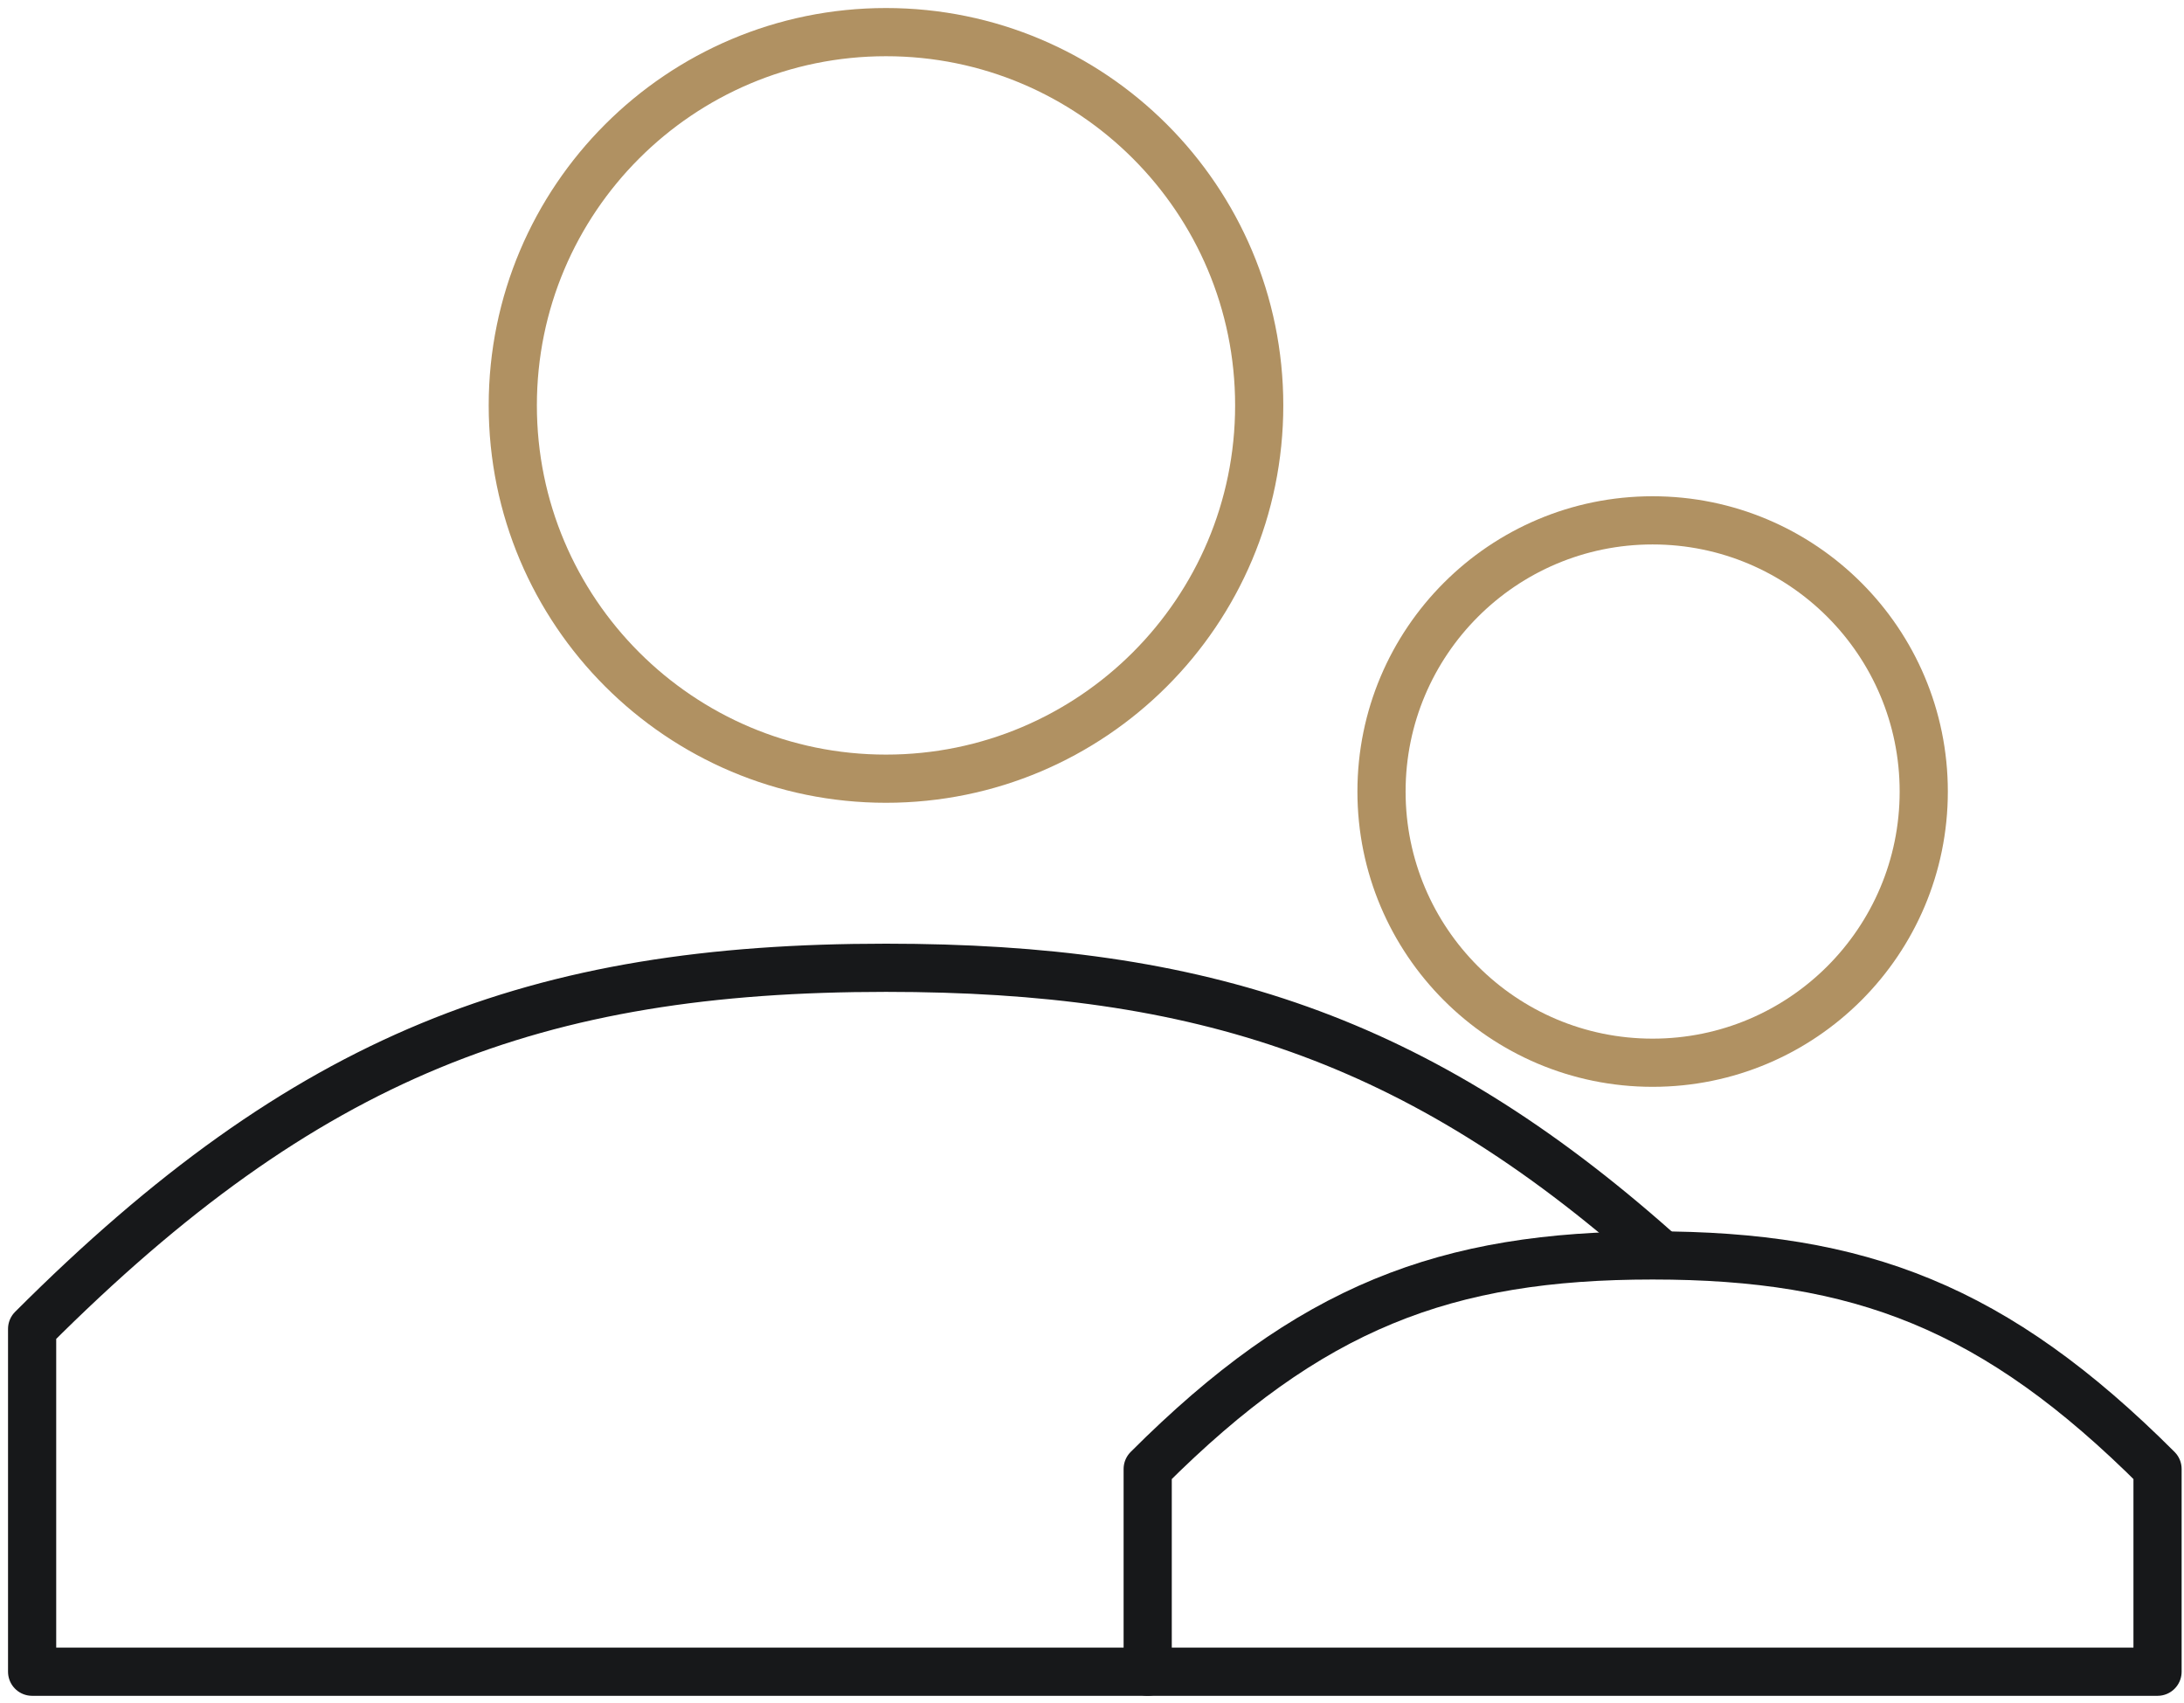 <svg width="68" height="53" viewBox="0 0 68 53" fill="none" xmlns="http://www.w3.org/2000/svg">
<path d="M35.734 52.039V45.728C40.78 40.682 45.011 39.08 51.455 39.08C57.9 39.08 62.128 40.682 67.176 45.728V52.039H35.734Z" stroke="#17181A" stroke-width="1.5" stroke-linecap="round" stroke-linejoin="round"/>
<path d="M51.455 33.082C56.118 33.082 59.897 29.302 59.897 24.64C59.897 19.978 56.118 16.198 51.455 16.198C46.793 16.198 43.014 19.978 43.014 24.64C43.014 29.302 46.793 33.082 51.455 33.082Z" stroke="#B09162" stroke-width="1.5" stroke-linecap="round" stroke-linejoin="round"/>
<path d="M35.734 52.039H1V41.367C9.535 32.832 16.687 30.126 27.586 30.126C37.368 30.126 44.133 32.308 51.589 38.929" stroke="#17181A" stroke-width="1.5" stroke-linecap="round" stroke-linejoin="round"/>
<path d="M27.586 24.24C34.004 24.24 39.206 19.037 39.206 12.62C39.206 6.202 34.004 1 27.586 1C21.169 1 15.966 6.202 15.966 12.62C15.966 19.037 21.169 24.24 27.586 24.24Z" stroke="#B09162" stroke-width="1.5" stroke-linecap="round" stroke-linejoin="round"/>
</svg>
